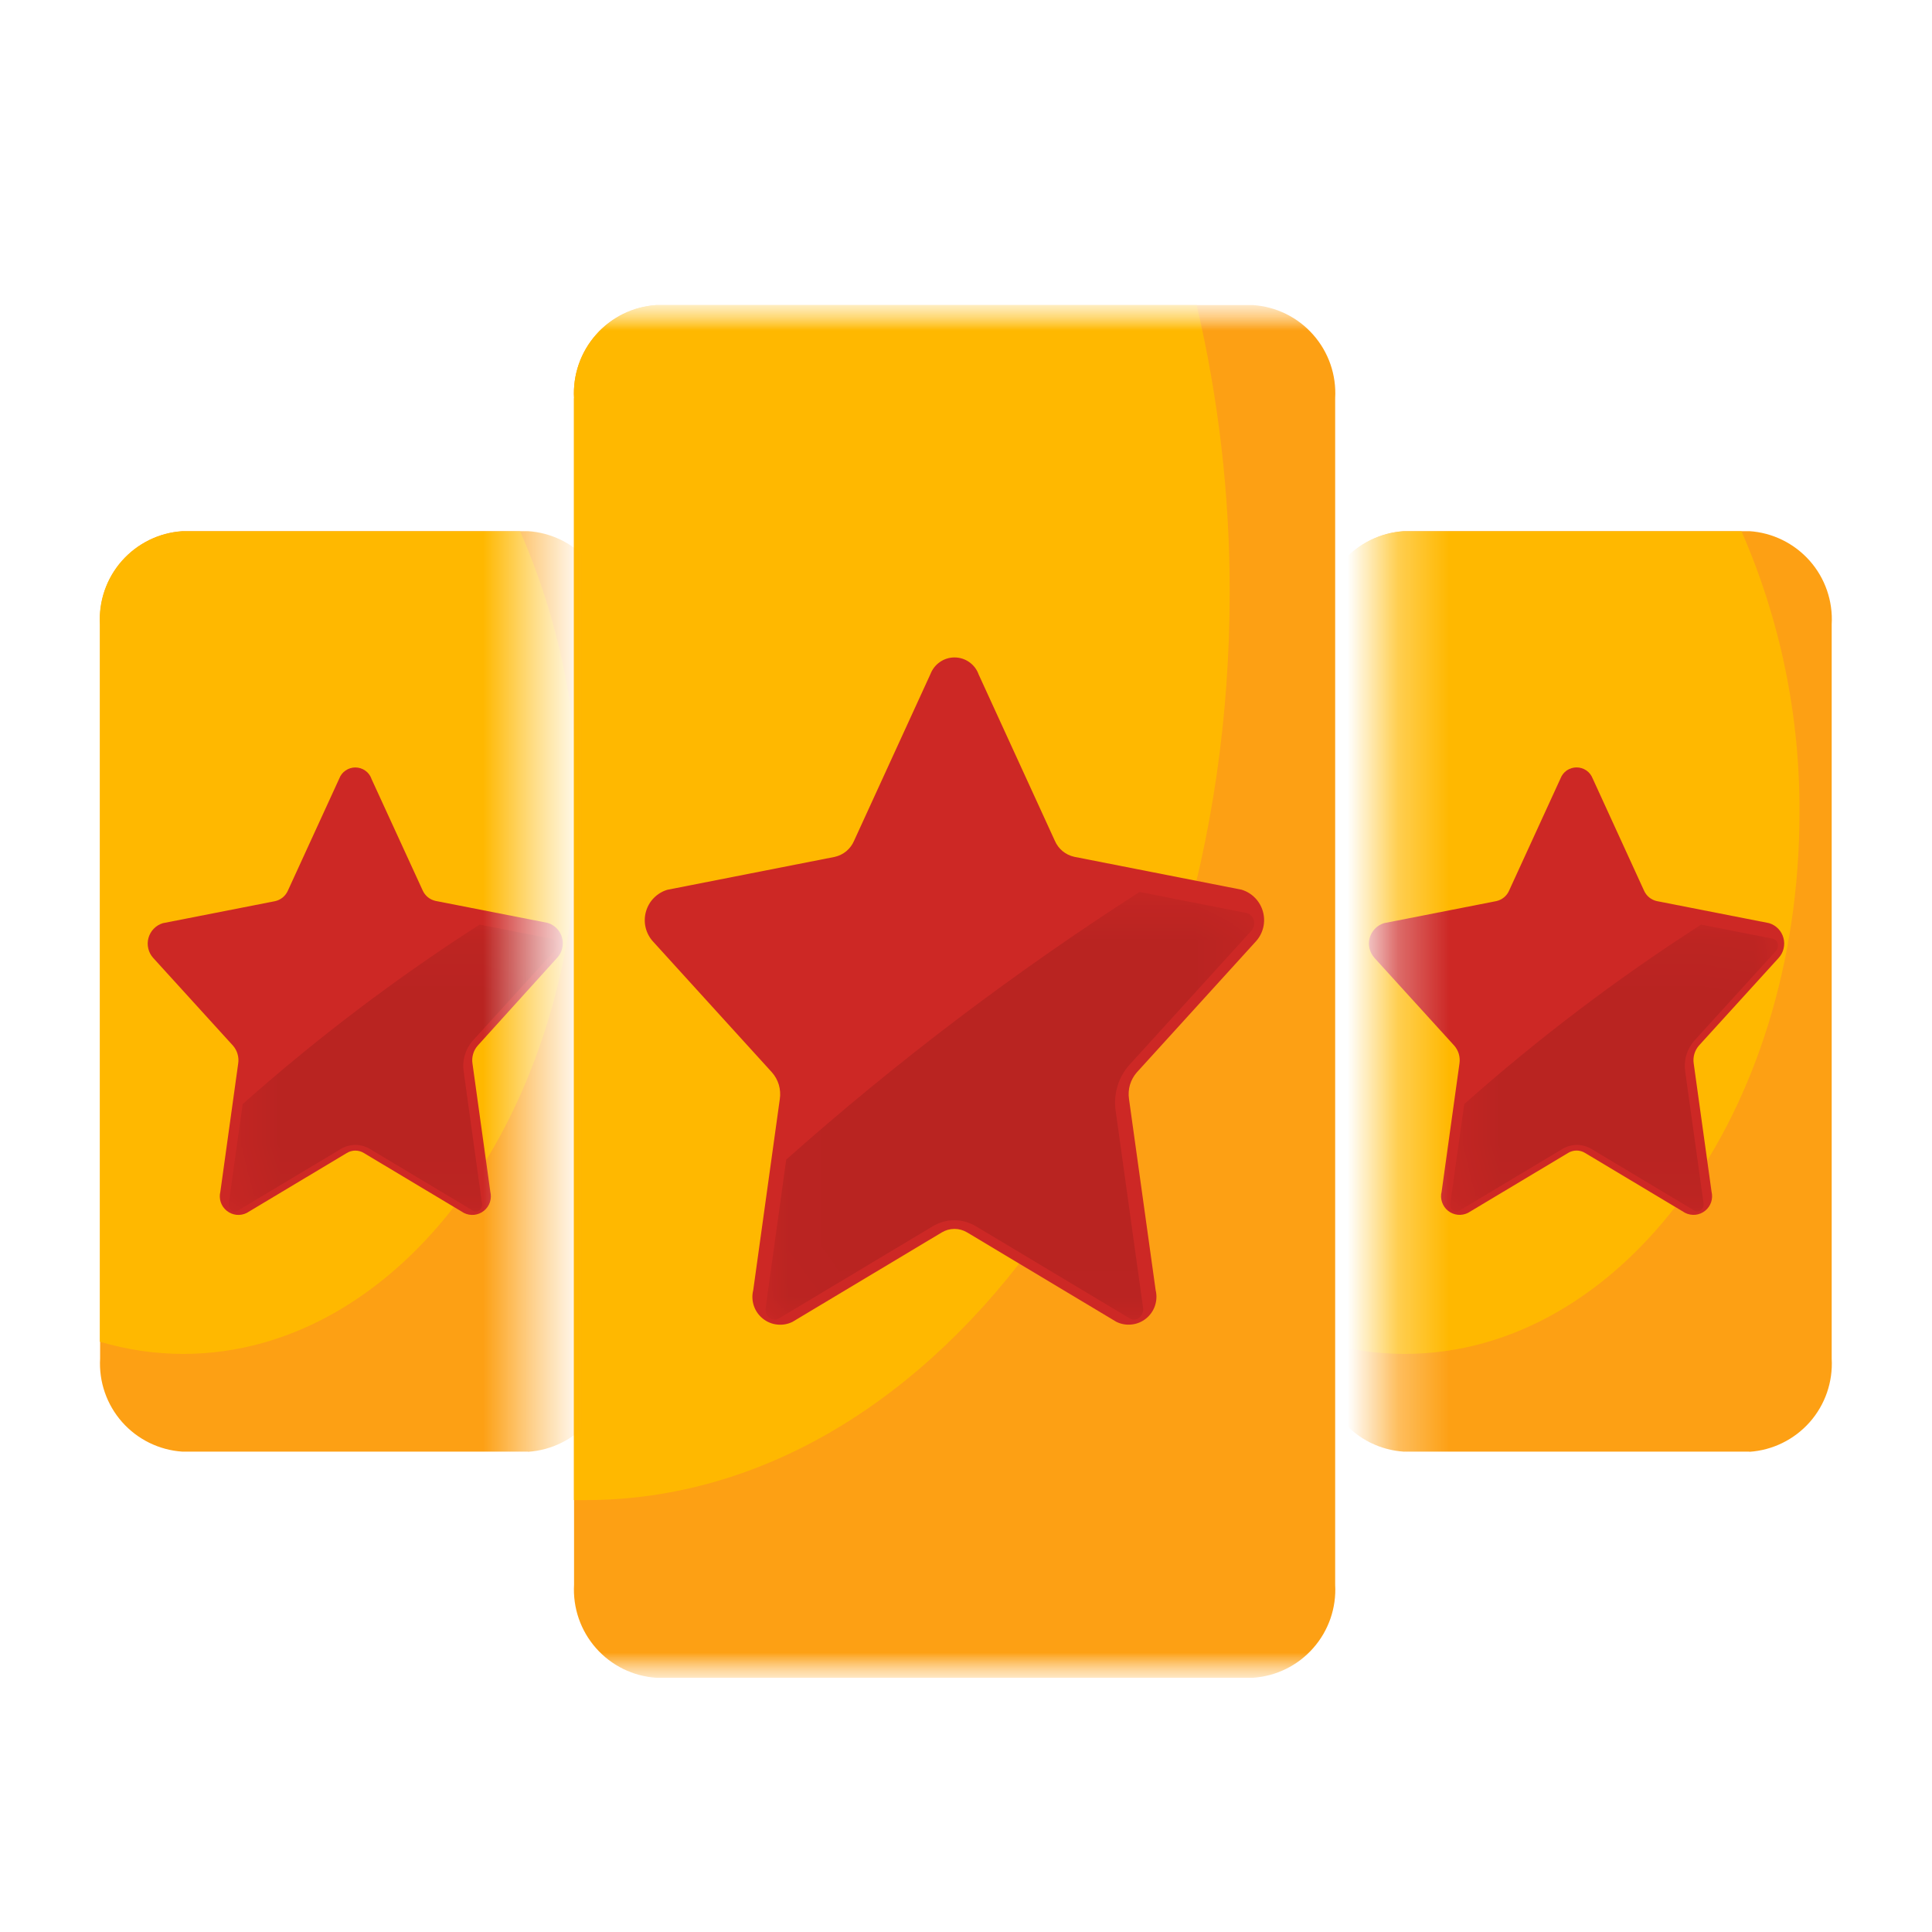 <svg width="38" height="38" viewBox="0 0 38 38" fill="none" xmlns="http://www.w3.org/2000/svg"><mask id="mask0_928_185" style="mask-type:luminance" maskUnits="userSpaceOnUse" x="0" y="6" width="38" height="27"><path d="M37.214 6H0.572V33H37.214V6Z" fill="white"/></mask><g mask="url(#mask0_928_185)"><mask id="mask1_928_185" style="mask-type:luminance" maskUnits="userSpaceOnUse" x="0" y="6" width="38" height="27"><path d="M37.214 6H0.572V33H37.214V6Z" fill="white"/></mask><g mask="url(#mask1_928_185)"><path d="M24.638 33H12.91C12.453 32.97 12.026 32.761 11.723 32.417C11.42 32.074 11.265 31.625 11.291 31.168V7.832C11.265 7.375 11.42 6.926 11.723 6.583C12.026 6.239 12.453 6.03 12.91 6L24.642 6C25.099 6.03 25.525 6.239 25.828 6.583C26.132 6.926 26.287 7.375 26.261 7.832V31.168C26.287 31.625 26.132 32.074 25.828 32.417C25.525 32.761 25.099 32.97 24.642 33" fill="#FDA014"/><path d="M11.288 7.832V29.505C11.364 29.505 11.441 29.505 11.517 29.505C18.514 29.505 24.186 21.512 24.186 11.653C24.189 9.75 23.971 7.853 23.537 6L12.911 6C12.454 6.03 12.027 6.239 11.724 6.583C11.42 6.926 11.265 7.375 11.291 7.832" fill="#FFB800"/><path d="M19.243 13.253L20.747 16.536C20.781 16.615 20.833 16.685 20.899 16.74C20.965 16.795 21.044 16.833 21.128 16.852L24.419 17.499C24.52 17.529 24.612 17.585 24.686 17.661C24.76 17.737 24.813 17.83 24.841 17.932C24.869 18.034 24.871 18.142 24.846 18.244C24.821 18.347 24.77 18.442 24.698 18.52L22.36 21.092C22.298 21.163 22.252 21.246 22.225 21.336C22.199 21.427 22.192 21.522 22.206 21.615L22.73 25.376C22.755 25.477 22.75 25.583 22.717 25.682C22.684 25.781 22.623 25.868 22.542 25.933C22.461 25.999 22.363 26.04 22.26 26.051C22.156 26.063 22.052 26.045 21.958 25.999L19.022 24.24C18.947 24.195 18.861 24.171 18.773 24.171C18.685 24.171 18.599 24.195 18.524 24.24L15.586 26C15.492 26.046 15.388 26.064 15.284 26.052C15.181 26.041 15.083 26 15.002 25.934C14.921 25.869 14.86 25.782 14.827 25.683C14.794 25.584 14.789 25.478 14.815 25.377L15.338 21.616C15.352 21.523 15.345 21.428 15.319 21.337C15.292 21.247 15.246 21.163 15.184 21.093L12.847 18.522C12.775 18.444 12.724 18.349 12.699 18.246C12.674 18.143 12.676 18.036 12.704 17.934C12.732 17.832 12.785 17.738 12.859 17.663C12.933 17.587 13.025 17.531 13.126 17.501L16.417 16.854C16.501 16.835 16.58 16.797 16.646 16.742C16.712 16.687 16.764 16.617 16.798 16.538L18.302 13.255C18.339 13.16 18.404 13.078 18.488 13.02C18.572 12.962 18.672 12.931 18.774 12.931C18.876 12.931 18.976 12.962 19.06 13.02C19.144 13.078 19.209 13.16 19.245 13.255" fill="#CD2825"/><g style="mix-blend-mode:multiply" opacity="0.1"><mask id="mask2_928_185" style="mask-type:luminance" maskUnits="userSpaceOnUse" x="15" y="17" width="10" height="9"><path d="M24.67 17.543H15.058V25.956H24.67V17.543Z" fill="white"/></mask><g mask="url(#mask2_928_185)"><path d="M15.06 25.719C15.055 25.747 15.056 25.776 15.062 25.804C15.069 25.832 15.081 25.858 15.098 25.881C15.114 25.904 15.135 25.922 15.159 25.935C15.183 25.948 15.21 25.955 15.237 25.956C15.267 25.956 15.297 25.947 15.322 25.931L18.343 24.121C18.472 24.043 18.62 24.001 18.77 24.001C18.921 24.001 19.069 24.043 19.198 24.121L22.219 25.931C22.244 25.947 22.273 25.956 22.303 25.956C22.331 25.955 22.358 25.948 22.382 25.935C22.406 25.922 22.427 25.904 22.442 25.881C22.46 25.858 22.472 25.832 22.479 25.804C22.486 25.776 22.487 25.747 22.482 25.719L21.944 21.849C21.92 21.688 21.932 21.525 21.978 21.37C22.023 21.215 22.102 21.072 22.209 20.95L24.614 18.305C24.639 18.277 24.656 18.244 24.664 18.208C24.672 18.172 24.671 18.134 24.66 18.098C24.652 18.064 24.635 18.032 24.61 18.008C24.585 17.983 24.553 17.965 24.518 17.958L22.414 17.544C19.964 19.115 17.64 20.875 15.464 22.808L15.06 25.719Z" fill="black"/></g></g></g><mask id="mask3_928_185" style="mask-type:luminance" maskUnits="userSpaceOnUse" x="0" y="9" width="11" height="21"><path d="M10.474 9.298H0.572V29.975H10.474V9.298Z" fill="white"/></mask><g mask="url(#mask3_928_185)"><path d="M10.386 28.552H3.588C3.131 28.522 2.704 28.312 2.401 27.969C2.098 27.626 1.943 27.177 1.969 26.72V12.279C1.943 11.822 2.098 11.373 2.401 11.03C2.704 10.687 3.131 10.477 3.588 10.447H10.386C10.843 10.477 11.27 10.687 11.573 11.03C11.876 11.373 12.032 11.822 12.005 12.279V26.723C12.032 27.18 11.876 27.629 11.573 27.972C11.27 28.315 10.843 28.525 10.386 28.555" fill="#FDA014"/><path d="M10.237 10.45H3.583C3.126 10.48 2.7 10.69 2.396 11.033C2.093 11.376 1.938 11.825 1.964 12.282V26.39C2.496 26.548 3.048 26.629 3.603 26.63C7.893 26.63 11.371 21.869 11.371 15.997C11.383 14.089 10.995 12.2 10.231 10.451" fill="#FFB800"/><path d="M7.303 15.312L8.311 17.508C8.334 17.561 8.369 17.608 8.413 17.645C8.458 17.682 8.51 17.707 8.567 17.72L10.773 18.152C10.841 18.173 10.902 18.211 10.952 18.262C11.001 18.312 11.037 18.375 11.055 18.443C11.074 18.512 11.075 18.584 11.058 18.652C11.042 18.721 11.008 18.785 10.96 18.837L9.396 20.566C9.354 20.614 9.323 20.67 9.306 20.73C9.288 20.791 9.283 20.855 9.293 20.917L9.644 23.44C9.661 23.508 9.658 23.579 9.636 23.646C9.614 23.712 9.573 23.771 9.518 23.815C9.464 23.859 9.397 23.886 9.328 23.894C9.258 23.901 9.188 23.889 9.125 23.857L7.156 22.678C7.106 22.647 7.048 22.631 6.989 22.631C6.93 22.631 6.872 22.647 6.822 22.678L4.853 23.857C4.79 23.889 4.72 23.901 4.65 23.894C4.581 23.886 4.515 23.859 4.46 23.815C4.405 23.771 4.364 23.712 4.342 23.646C4.32 23.579 4.317 23.508 4.334 23.44L4.685 20.917C4.695 20.855 4.69 20.791 4.672 20.73C4.655 20.67 4.624 20.614 4.582 20.566L3.015 18.843C2.967 18.791 2.933 18.727 2.917 18.658C2.9 18.589 2.901 18.517 2.92 18.449C2.939 18.381 2.974 18.318 3.024 18.267C3.073 18.216 3.134 18.179 3.202 18.158L5.409 17.725C5.465 17.713 5.517 17.687 5.562 17.651C5.606 17.614 5.641 17.567 5.664 17.514L6.673 15.313C6.697 15.249 6.74 15.193 6.797 15.155C6.853 15.116 6.92 15.095 6.989 15.095C7.058 15.095 7.125 15.116 7.181 15.155C7.238 15.193 7.281 15.249 7.305 15.313" fill="#CD2825"/><g style="mix-blend-mode:multiply" opacity="0.1"><mask id="mask4_928_185" style="mask-type:luminance" maskUnits="userSpaceOnUse" x="4" y="18" width="7" height="6"><path d="M10.942 18.187H4.498V23.827H10.942V18.187Z" fill="white"/></mask><g mask="url(#mask4_928_185)"><path d="M4.499 23.669C4.495 23.688 4.496 23.708 4.5 23.727C4.505 23.745 4.513 23.763 4.525 23.778C4.536 23.794 4.55 23.806 4.567 23.815C4.584 23.824 4.602 23.828 4.621 23.829C4.641 23.828 4.661 23.823 4.678 23.812L6.703 22.599C6.789 22.547 6.888 22.519 6.989 22.519C7.09 22.519 7.19 22.547 7.276 22.599L9.301 23.812C9.318 23.823 9.338 23.828 9.358 23.829C9.377 23.828 9.395 23.824 9.412 23.815C9.429 23.806 9.443 23.794 9.454 23.778C9.466 23.763 9.474 23.745 9.478 23.727C9.483 23.708 9.484 23.688 9.48 23.669L9.12 21.074C9.104 20.966 9.111 20.857 9.142 20.753C9.173 20.649 9.225 20.552 9.297 20.471L10.909 18.698C10.926 18.679 10.937 18.657 10.942 18.633C10.948 18.608 10.947 18.583 10.94 18.56C10.935 18.536 10.923 18.514 10.906 18.497C10.889 18.48 10.867 18.468 10.844 18.463L9.433 18.186C7.79 19.24 6.232 20.42 4.773 21.716L4.499 23.669Z" fill="black"/></g></g></g><mask id="mask5_928_185" style="mask-type:luminance" maskUnits="userSpaceOnUse" x="27" y="9" width="11" height="21"><path d="M37.215 9.298H27.312V29.975H37.215V9.298Z" fill="white"/></mask><g mask="url(#mask5_928_185)"><path d="M34.408 28.552H27.61C27.153 28.522 26.726 28.312 26.423 27.969C26.12 27.626 25.964 27.177 25.991 26.72V12.279C25.964 11.822 26.12 11.373 26.423 11.03C26.726 10.687 27.153 10.477 27.61 10.447H34.408C34.865 10.477 35.291 10.687 35.595 11.03C35.898 11.373 36.053 11.822 36.027 12.279V26.723C36.053 27.18 35.898 27.629 35.595 27.972C35.291 28.315 34.865 28.525 34.408 28.555" fill="#FDA014"/><path d="M34.259 10.45H27.606C27.149 10.48 26.722 10.69 26.419 11.033C26.116 11.376 25.96 11.825 25.987 12.282V26.39C26.519 26.548 27.071 26.629 27.626 26.63C31.916 26.63 35.393 21.869 35.393 15.997C35.406 14.089 35.018 12.2 34.254 10.451" fill="#FFB800"/><path d="M31.326 15.312L32.334 17.513C32.357 17.566 32.392 17.613 32.436 17.65C32.481 17.686 32.533 17.712 32.59 17.724L34.796 18.157C34.864 18.178 34.925 18.215 34.975 18.266C35.024 18.317 35.06 18.38 35.078 18.448C35.097 18.516 35.098 18.588 35.081 18.657C35.065 18.726 35.031 18.79 34.983 18.842L33.416 20.565C33.374 20.613 33.344 20.669 33.326 20.729C33.308 20.79 33.304 20.854 33.313 20.916L33.664 23.439C33.681 23.507 33.678 23.578 33.656 23.645C33.634 23.711 33.593 23.77 33.538 23.814C33.484 23.858 33.418 23.885 33.348 23.893C33.278 23.9 33.208 23.887 33.145 23.856L31.176 22.677C31.126 22.646 31.068 22.63 31.009 22.63C30.95 22.63 30.893 22.646 30.843 22.677L28.873 23.856C28.811 23.887 28.74 23.9 28.671 23.893C28.601 23.885 28.535 23.858 28.48 23.814C28.426 23.77 28.385 23.711 28.363 23.645C28.34 23.578 28.337 23.507 28.355 23.439L28.706 20.916C28.715 20.854 28.71 20.79 28.693 20.729C28.675 20.669 28.644 20.613 28.602 20.565L27.035 18.842C26.988 18.79 26.954 18.726 26.937 18.657C26.92 18.588 26.921 18.516 26.94 18.448C26.959 18.38 26.994 18.317 27.044 18.266C27.093 18.215 27.155 18.178 27.223 18.157L29.429 17.724C29.485 17.712 29.538 17.686 29.582 17.65C29.627 17.613 29.662 17.566 29.684 17.513L30.693 15.312C30.717 15.248 30.761 15.192 30.817 15.153C30.874 15.115 30.941 15.094 31.009 15.094C31.078 15.094 31.145 15.115 31.201 15.153C31.258 15.192 31.301 15.248 31.326 15.312Z" fill="#CD2825"/><g style="mix-blend-mode:multiply" opacity="0.1"><mask id="mask6_928_185" style="mask-type:luminance" maskUnits="userSpaceOnUse" x="28" y="18" width="7" height="6"><path d="M34.963 18.187H28.519V23.827H34.963V18.187Z" fill="white"/></mask><g mask="url(#mask6_928_185)"><path d="M28.525 23.669C28.522 23.688 28.522 23.708 28.527 23.727C28.531 23.745 28.54 23.763 28.551 23.778C28.562 23.794 28.577 23.806 28.593 23.815C28.61 23.824 28.629 23.828 28.648 23.829C28.668 23.828 28.687 23.823 28.704 23.812L30.73 22.599C30.816 22.547 30.915 22.519 31.016 22.519C31.117 22.519 31.216 22.547 31.302 22.599L33.327 23.812C33.344 23.823 33.364 23.828 33.384 23.829C33.403 23.828 33.422 23.824 33.438 23.815C33.455 23.806 33.47 23.794 33.481 23.778C33.492 23.763 33.5 23.745 33.505 23.727C33.509 23.708 33.51 23.688 33.507 23.669L33.146 21.074C33.13 20.966 33.138 20.857 33.168 20.753C33.199 20.649 33.252 20.552 33.323 20.471L34.936 18.698C34.952 18.679 34.963 18.657 34.969 18.633C34.974 18.608 34.973 18.583 34.967 18.56C34.962 18.536 34.95 18.514 34.933 18.497C34.916 18.48 34.894 18.468 34.87 18.463L33.459 18.186C31.817 19.24 30.259 20.42 28.8 21.716L28.525 23.669Z" fill="black"/></g></g></g></g></svg>